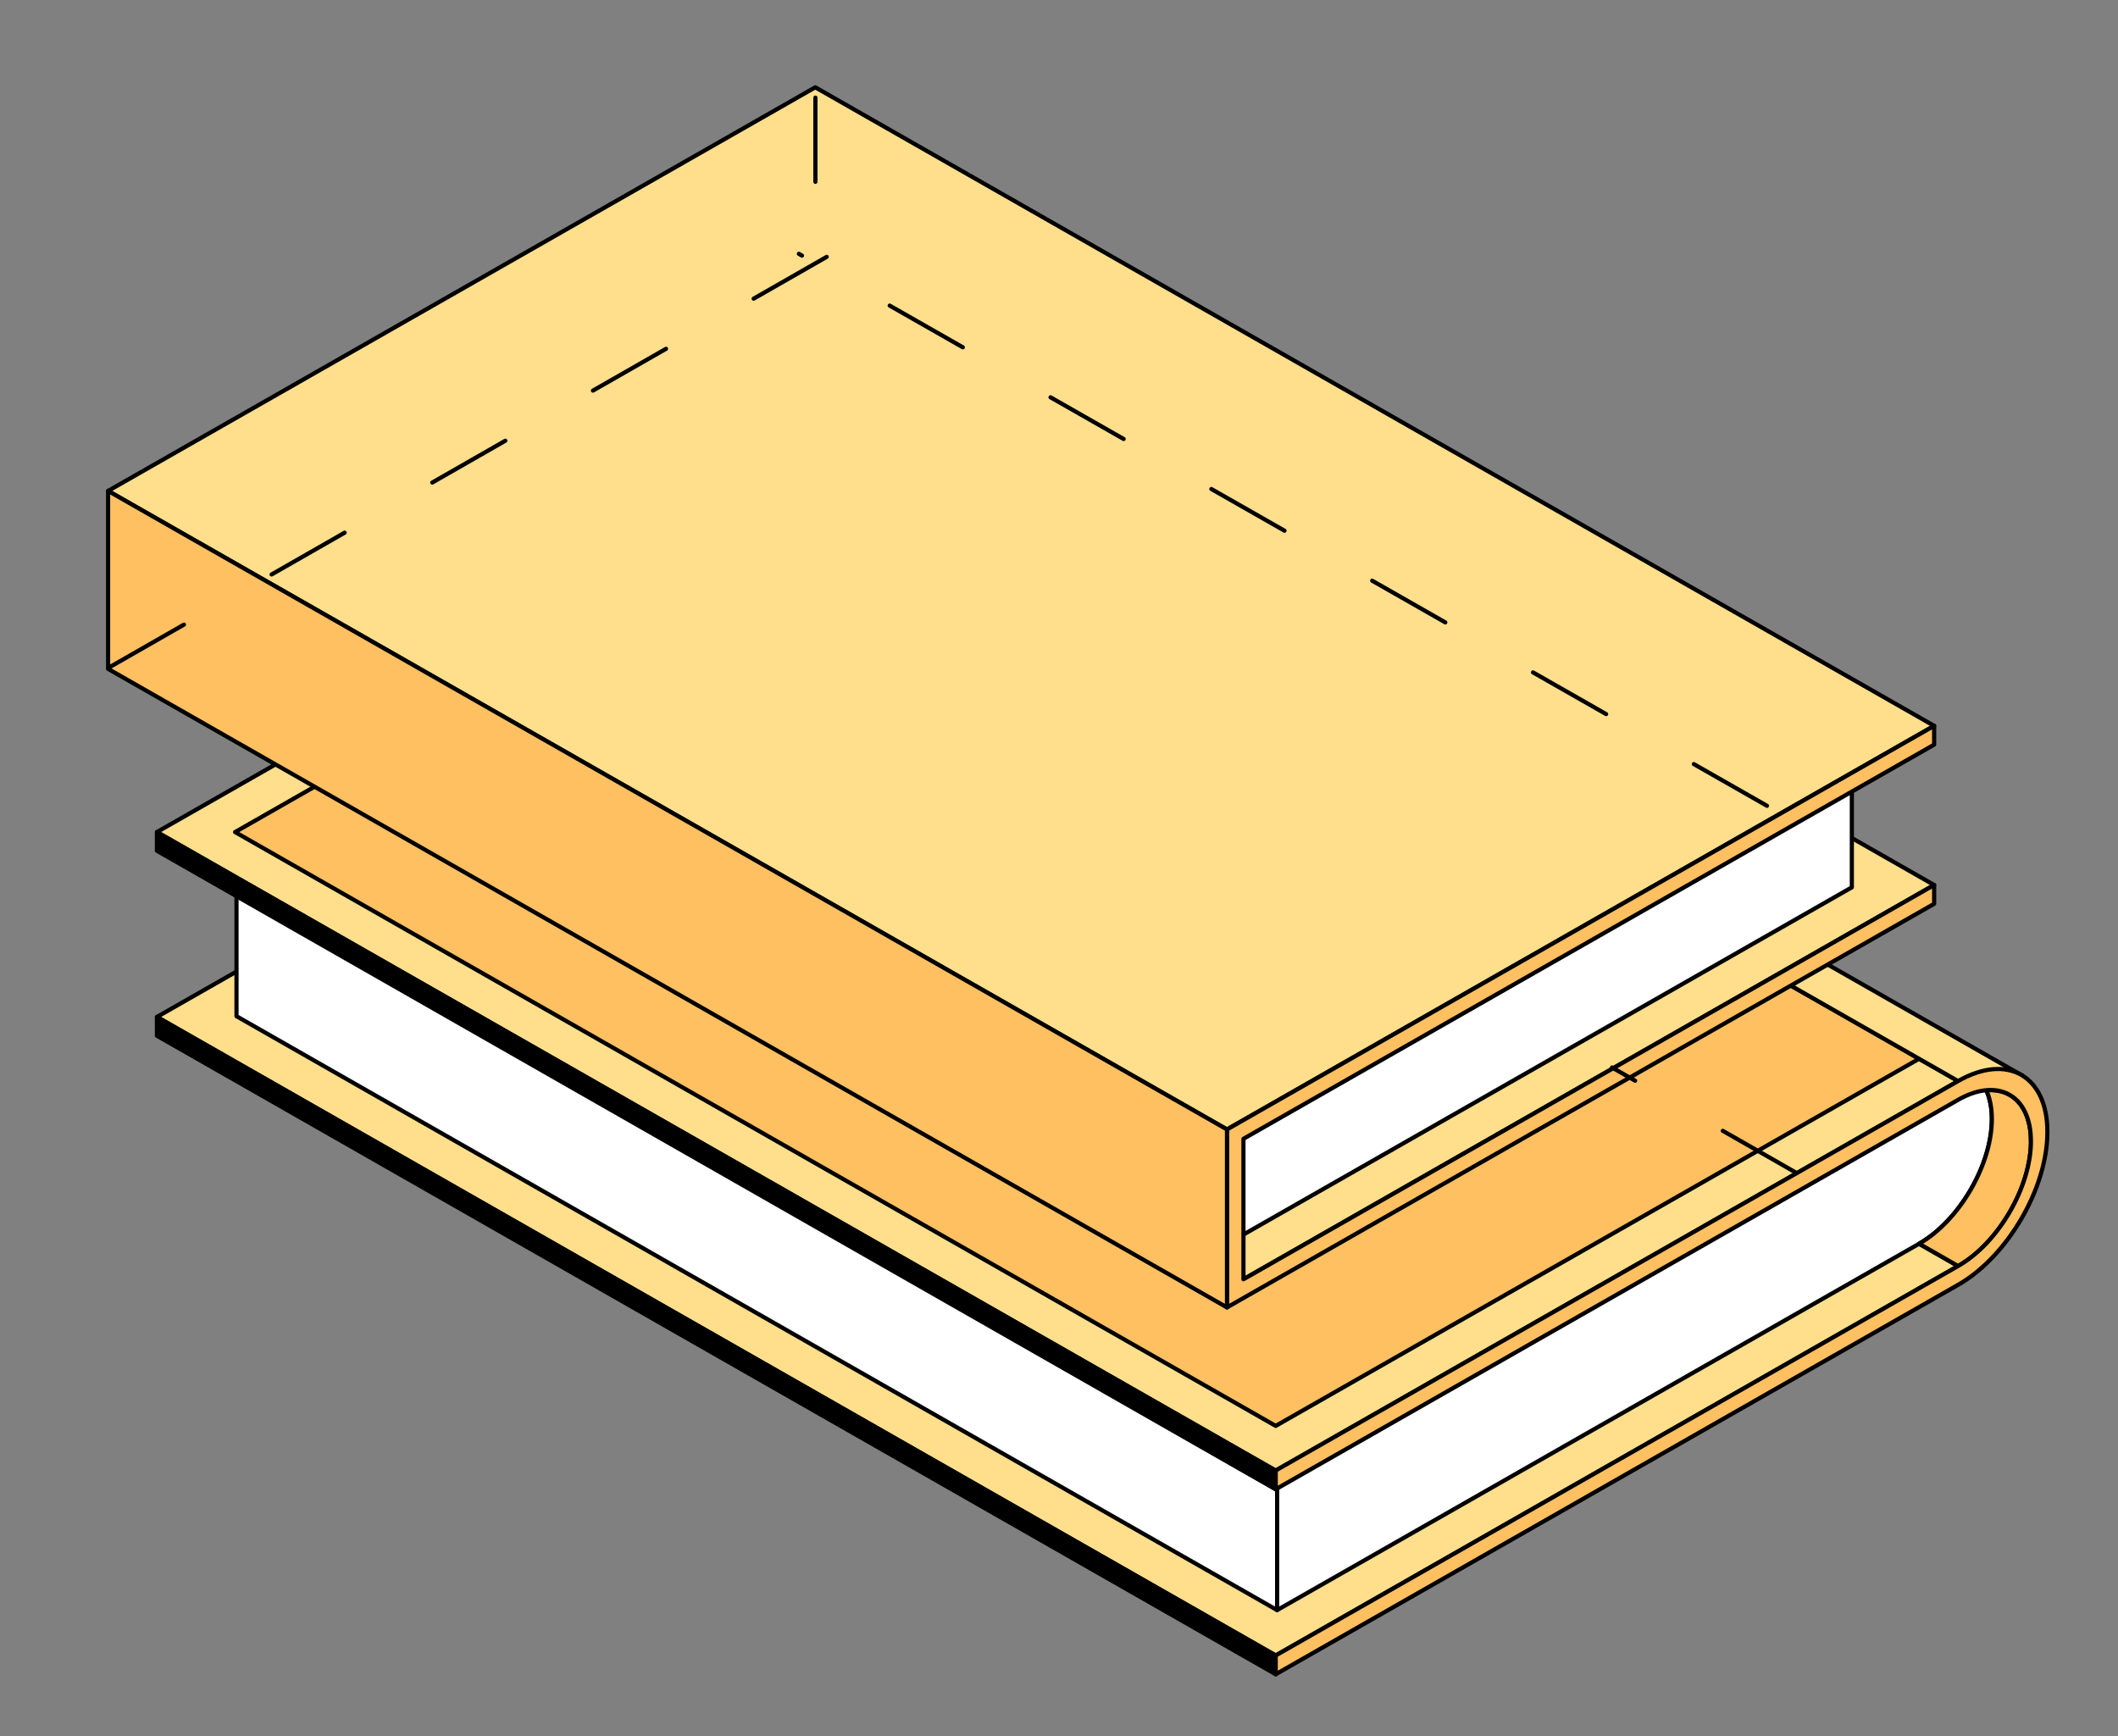 <?xml version="1.0" encoding="UTF-8"?> <svg xmlns="http://www.w3.org/2000/svg" width="305" height="250" viewBox="0 0 305 250" fill="none"><rect x="0" y="0" width="305" height="250" fill="#808080" stroke="none"/> <path d="M120.876 90.365L281.984 182.311L183.707 238.382L22.598 146.437L120.876 90.365Z" fill="#FFDF8C" stroke="black" stroke-width="0.6" stroke-miterlimit="10" stroke-linejoin="round"></path> <path d="M276.358 155.163C276.358 155.163 188.42 205.351 183.911 207.923V231.851C188.433 229.28 276.358 179.092 276.358 179.092C282.135 175.792 286.835 167.741 286.835 161.142C286.835 154.543 282.135 151.864 276.358 155.163Z" fill="white" stroke="black" stroke-width="0.6" stroke-miterlimit="10" stroke-linejoin="round"></path> <path d="M286.031 156.994C286.548 158.112 286.834 159.513 286.834 161.142C286.834 167.741 282.135 175.792 276.357 179.092L281.984 182.311C287.761 179.012 292.461 170.959 292.461 164.361C292.461 159.392 289.804 156.658 286.017 157.008L286.031 156.994Z" fill="#FFC062" stroke="black" stroke-width="0.6" stroke-miterlimit="10" stroke-linejoin="round"></path> <path d="M34.056 122.415L183.911 207.923V231.851L34.056 146.33V122.415Z" fill="white" stroke="black" stroke-width="0.6" stroke-miterlimit="10" stroke-linejoin="round"></path> <path d="M120.876 63.73L281.984 155.676L183.707 211.76L22.598 119.815L120.876 63.73Z" fill="#FFDF8C" stroke="black" stroke-width="0.6" stroke-miterlimit="10" stroke-linejoin="round"></path> <path d="M126.502 66.935L276.357 152.457L183.707 205.324L33.851 119.815L126.502 66.935Z" fill="#FFC062" stroke="black" stroke-width="0.6" stroke-miterlimit="10" stroke-linejoin="round"></path> <path d="M22.598 119.815L183.707 211.76V214.467L22.598 122.509V119.815Z" fill="black" stroke="black" stroke-width="0.6" stroke-miterlimit="10" stroke-linejoin="round"></path> <path d="M22.598 146.438L183.707 238.382V241.089L22.598 149.144V146.438Z" fill="black" stroke="black" stroke-width="0.6" stroke-miterlimit="10" stroke-linejoin="round"></path> <path d="M291.316 154.935L130.208 62.989C127.837 61.522 124.541 61.643 120.876 63.73L281.984 155.676L291.316 154.935Z" fill="#FFDF8C" stroke="black" stroke-width="0.6" stroke-miterlimit="10" stroke-linejoin="round"></path> <path d="M294.831 163.001C294.831 154.894 289.082 151.622 281.984 155.662L183.707 211.746V214.453L281.984 158.369C287.76 155.069 292.461 157.749 292.461 164.347C292.461 170.946 287.76 178.998 281.984 182.297L183.707 238.382V241.089L281.984 185.004C289.082 180.95 294.831 171.108 294.831 163.001Z" fill="#FFC062" stroke="black" stroke-width="0.6" stroke-miterlimit="10" stroke-linejoin="round"></path> <path d="M162.577 117.742L187.344 131.867L142.006 157.749L117.238 143.61L162.577 117.742Z" fill="white" stroke="black" stroke-width="0.6" stroke-miterlimit="10" stroke-linejoin="round"></path> <path d="M192.493 134.816L197.439 137.631L174.769 150.571L169.825 147.744L192.493 134.816Z" fill="white" stroke="black" stroke-width="0.6" stroke-miterlimit="10" stroke-linejoin="round"></path> <path d="M179.061 184.21L17.939 92.264L117.402 35.492L278.524 127.437L179.061 184.21Z" fill="#FFDF8C" stroke="black" stroke-width="0.6" stroke-miterlimit="10" stroke-linejoin="round"></path> <path d="M266.672 107.562V127.774L173.421 180.991V160.779L266.672 107.562Z" fill="white" stroke="black" stroke-width="0.6" stroke-miterlimit="10" stroke-linejoin="round"></path> <path d="M176.69 162.637L15.568 70.692L117.402 12.573L278.524 104.519L176.69 162.637Z" fill="#FFDF8C" stroke="black" stroke-width="0.6" stroke-miterlimit="10" stroke-linejoin="round"></path> <path d="M176.69 188.263L278.524 130.144V127.437L179.062 184.21V163.984L278.524 107.225V104.519L176.69 162.637V188.263Z" fill="#FFC062" stroke="black" stroke-width="0.6" stroke-miterlimit="10" stroke-linejoin="round"></path> <path d="M176.69 188.263L15.568 96.317V70.692L176.69 162.637V188.263Z" fill="#FFC062" stroke="black" stroke-width="0.6" stroke-miterlimit="10" stroke-linejoin="round"></path> <path d="M254.451 116.032L115.039 36.549" stroke="black" stroke-width="0.6" stroke-miterlimit="10" stroke-linecap="round" stroke-linejoin="round" stroke-dasharray="12.12 14.54"></path> <path d="M15.968 95.962L119.486 36.737" stroke="black" stroke-width="0.6" stroke-miterlimit="10" stroke-linecap="round" stroke-linejoin="round" stroke-dasharray="12.12 14.54"></path> <path d="M117.422 14.057V37.914" stroke="black" stroke-width="0.6" stroke-miterlimit="10" stroke-linecap="round" stroke-linejoin="round" stroke-dasharray="12.12 14.54"></path> <path d="M258.612 168.848L232.138 153.717" stroke="black" stroke-width="0.6" stroke-miterlimit="10" stroke-linecap="round" stroke-linejoin="round" stroke-dasharray="12.12 14.54"></path> </svg> 